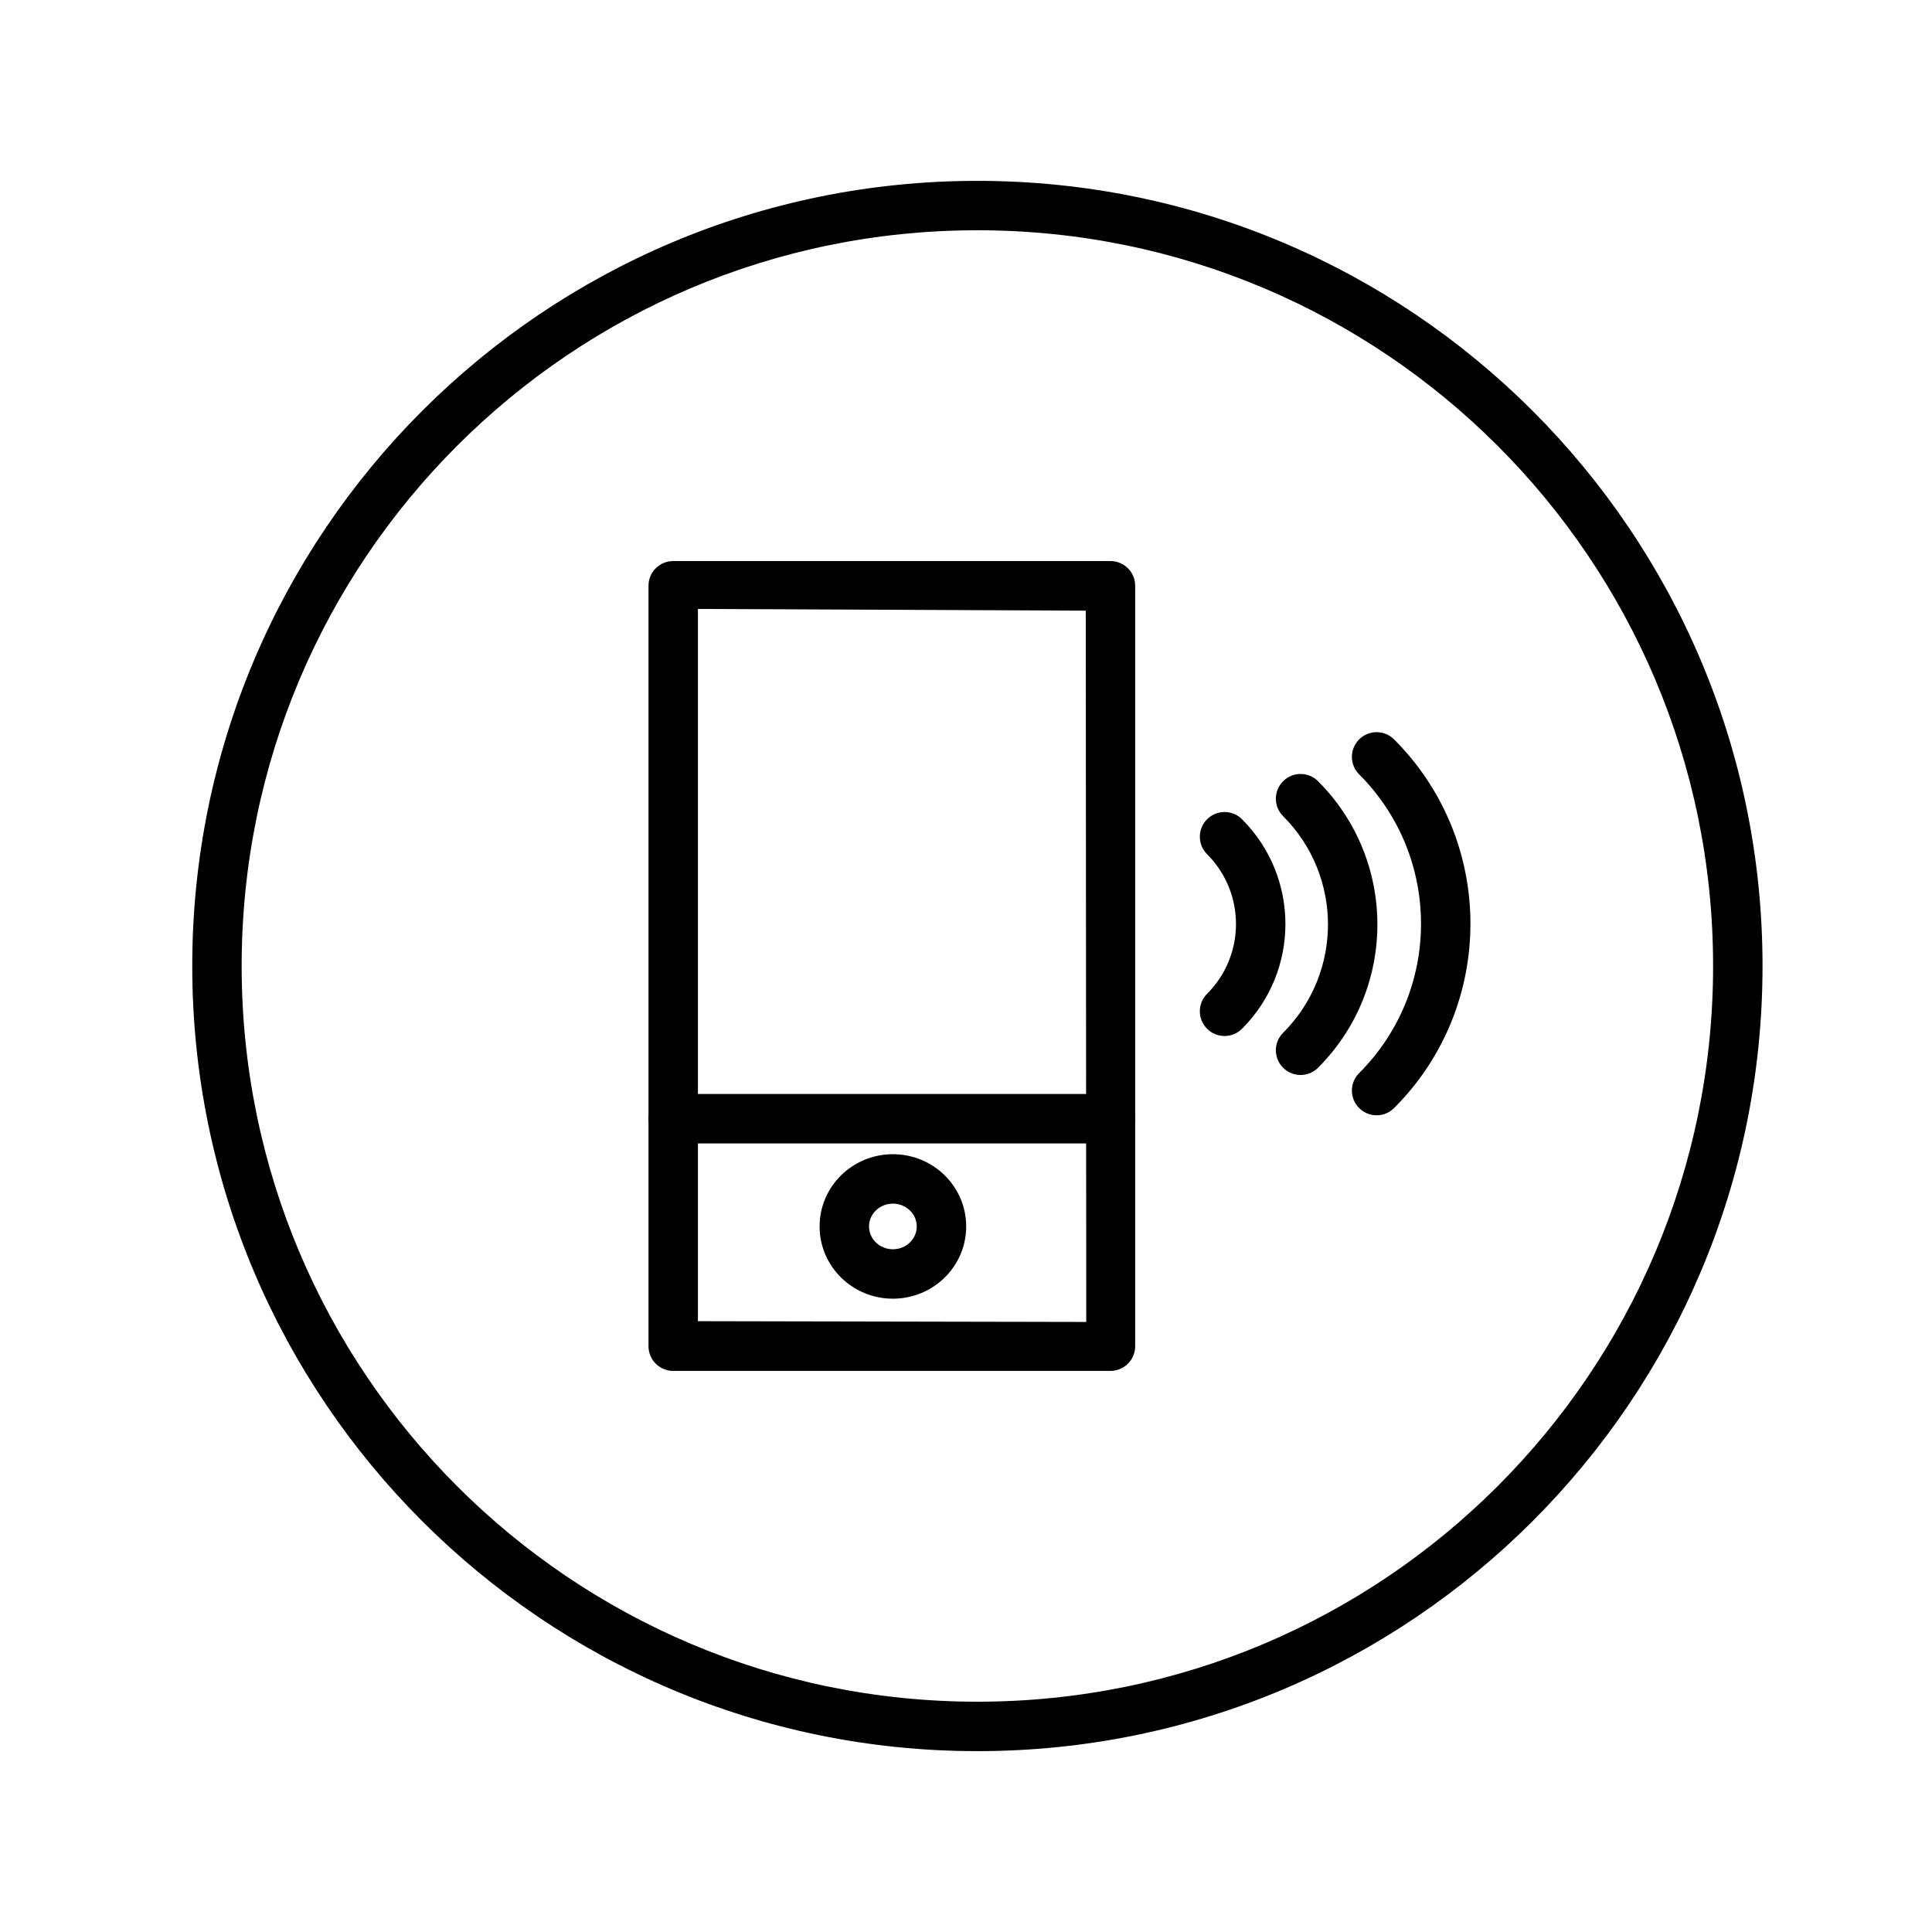 <?xml version="1.0" encoding="UTF-8"?>
<!-- Uploaded to: SVG Repo, www.svgrepo.com, Generator: SVG Repo Mixer Tools -->
<svg fill="#000000" width="800px" height="800px" version="1.1" viewBox="144 144 512 512" xmlns="http://www.w3.org/2000/svg">
 <g fill-rule="evenodd">
  <path d="m431.74 305.83 0.129 188.5-102.91-0.203v-188.75zm-115.88-6.594v201.52c0 3.617 2.93 6.547 6.547 6.547h115.88c3.617 0 6.547-2.93 6.547-6.547v-201.52c0-3.617-2.93-6.551-6.547-6.551h-115.88c-3.617 0-6.547 2.934-6.547 6.551z"/>
  <path d="m400.05 469.02c0-10.605-8.73-19.145-19.426-19.145-10.695 0-19.422 8.539-19.422 19.145s8.727 19.145 19.422 19.145c10.695 0 19.426-8.539 19.426-19.145zm-25.75 0c0-3.305 2.801-6.043 6.324-6.043 3.527 0 6.328 2.738 6.328 6.043 0 3.309-2.801 6.047-6.328 6.047-3.523 0-6.324-2.738-6.324-6.047z"/>
  <path d="m438.29 447.02c3.617 0 6.547-2.934 6.547-6.551 0-3.617-2.93-6.547-6.547-6.547h-115.88c-3.617 0-6.547 2.93-6.547 6.547 0 3.617 2.93 6.551 6.547 6.551z"/>
  <path d="m473.15 361.11c-2.559-2.559-6.707-2.559-9.262 0-2.559 2.555-2.559 6.703 0 9.262 10.215 10.215 10.215 26.777 0 36.996-2.559 2.559-2.559 6.703 0 9.262 2.555 2.559 6.703 2.559 9.262 0 15.332-15.332 15.332-40.188 0-55.52z"/>
  <path d="m493.3 351.03c-2.559-2.559-6.707-2.559-9.262 0-2.559 2.559-2.559 6.707 0 9.262 15.852 15.852 15.852 41.555 0 57.406-2.559 2.555-2.559 6.703 0 9.262 2.555 2.559 6.703 2.559 9.262 0 20.965-20.969 20.965-54.961 0-75.93z"/>
  <path d="m513.45 339.95c-2.559-2.559-6.707-2.559-9.262 0-2.559 2.559-2.559 6.703 0 9.262 21.863 21.863 21.863 57.309 0 79.172-2.559 2.559-2.559 6.703 0 9.262 2.555 2.559 6.703 2.559 9.262 0 26.977-26.977 26.977-70.719 0-97.695z"/>
  <path d="m611.09 400c0-114.92-93.156-208.07-208.07-208.07-114.91 0-208.07 93.156-208.07 208.07 0 114.91 93.156 208.07 208.07 208.07 114.92 0 208.07-93.156 208.07-208.07zm-403.05 0c0-107.68 87.293-194.98 194.97-194.98 107.68 0 194.98 87.293 194.98 194.98 0 107.68-87.293 194.97-194.98 194.97-107.68 0-194.97-87.293-194.97-194.97z"/>
 </g>
</svg>